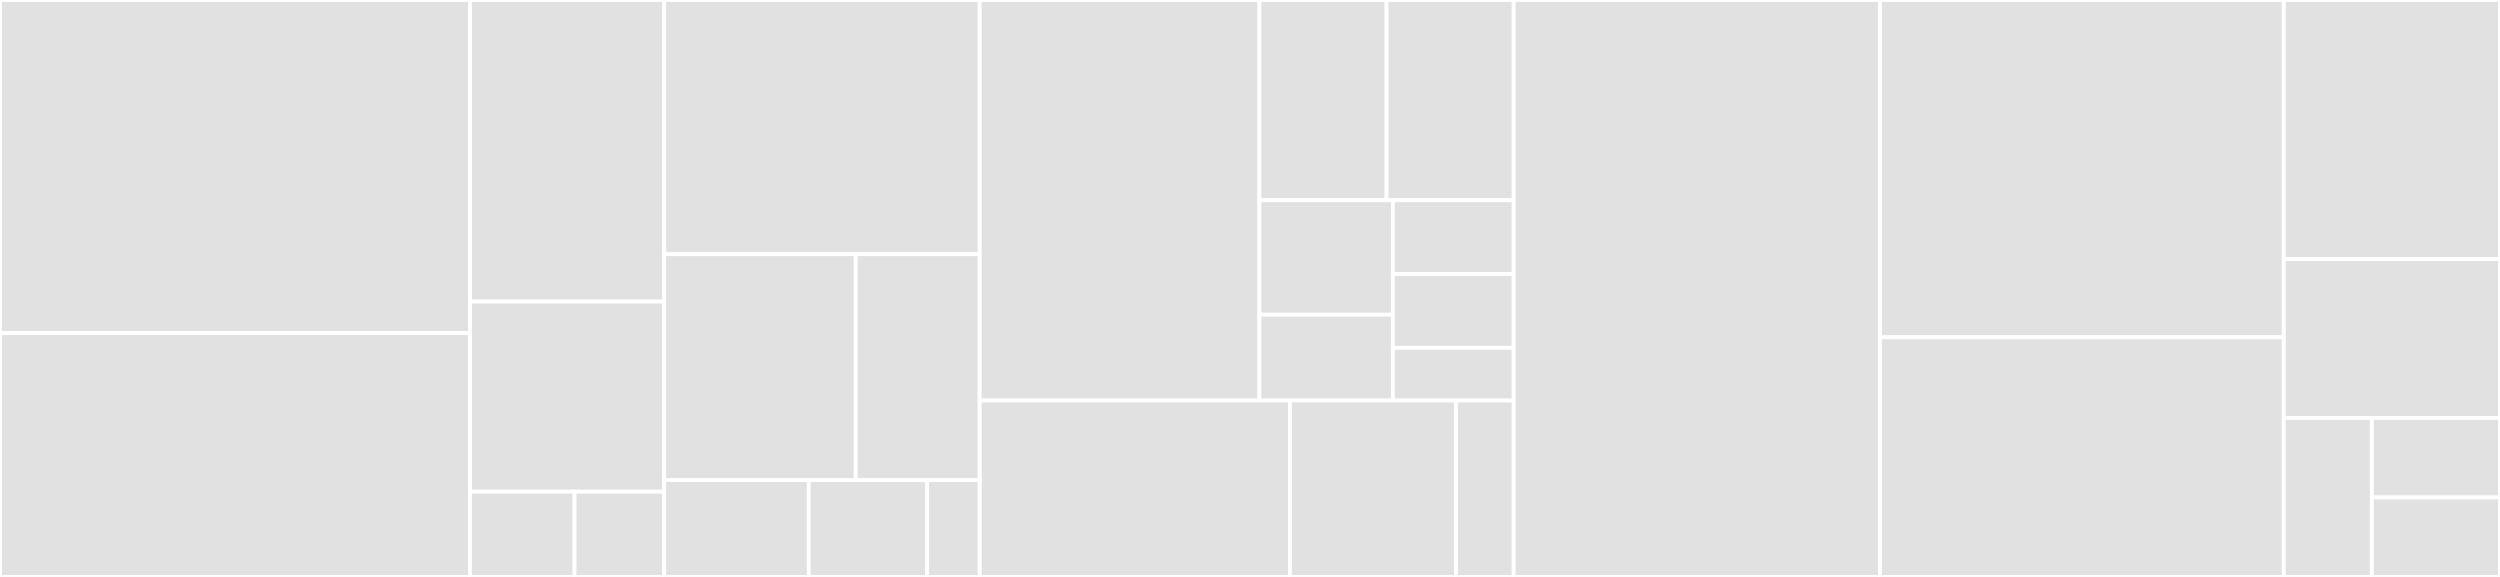 <svg baseProfile="full" width="650" height="150" viewBox="0 0 650 150" version="1.1"
xmlns="http://www.w3.org/2000/svg" xmlns:ev="http://www.w3.org/2001/xml-events"
xmlns:xlink="http://www.w3.org/1999/xlink">

<rect x="0" y="0" width="650" height="150" fill="#333333" stroke="none"/>

<style>rect.s{mask:url(#mask);}</style>
<defs>
  <pattern id="white" width="4" height="4" patternUnits="userSpaceOnUse" patternTransform="rotate(45)">
    <rect width="2" height="2" transform="translate(0,0)" fill="white"></rect>
  </pattern>
  <mask id="mask">
    <rect x="0" y="0" width="100%" height="100%" fill="url(#white)"></rect>
  </mask>
</defs>

<rect x="0" y="0" width="122.198" height="86.62" fill="#e1e1e1" stroke="white" stroke-width="1" class=" tooltipped" data-content="pydocstringformatter/_formatting/base.py"><title>pydocstringformatter/_formatting/base.py</title></rect>
<rect x="0" y="86.62" width="122.198" height="63.38" fill="#e1e1e1" stroke="white" stroke-width="1" class=" tooltipped" data-content="pydocstringformatter/_formatting/formatters_default.py"><title>pydocstringformatter/_formatting/formatters_default.py</title></rect>
<rect x="122.198" y="0" width="50.485" height="78.409" fill="#e1e1e1" stroke="white" stroke-width="1" class=" tooltipped" data-content="pydocstringformatter/_formatting/formatters_numpydoc.py"><title>pydocstringformatter/_formatting/formatters_numpydoc.py</title></rect>
<rect x="122.198" y="78.409" width="50.485" height="49.432" fill="#e1e1e1" stroke="white" stroke-width="1" class=" tooltipped" data-content="pydocstringformatter/_formatting/formatters_pep257.py"><title>pydocstringformatter/_formatting/formatters_pep257.py</title></rect>
<rect x="122.198" y="127.841" width="27.184" height="22.159" fill="#e1e1e1" stroke="white" stroke-width="1" class=" tooltipped" data-content="pydocstringformatter/_formatting/__init__.py"><title>pydocstringformatter/_formatting/__init__.py</title></rect>
<rect x="149.382" y="127.841" width="23.301" height="22.159" fill="#e1e1e1" stroke="white" stroke-width="1" class=" tooltipped" data-content="pydocstringformatter/_formatting/_utils.py"><title>pydocstringformatter/_formatting/_utils.py</title></rect>
<rect x="172.683" y="0" width="82.039" height="66.084" fill="#e1e1e1" stroke="white" stroke-width="1" class=" tooltipped" data-content="pydocstringformatter/_configuration/toml_parsing.py"><title>pydocstringformatter/_configuration/toml_parsing.py</title></rect>
<rect x="172.683" y="66.084" width="49.809" height="58.741" fill="#e1e1e1" stroke="white" stroke-width="1" class=" tooltipped" data-content="pydocstringformatter/_configuration/arguments_manager.py"><title>pydocstringformatter/_configuration/arguments_manager.py</title></rect>
<rect x="222.492" y="66.084" width="32.23" height="58.741" fill="#e1e1e1" stroke="white" stroke-width="1" class=" tooltipped" data-content="pydocstringformatter/_configuration/boolean_option_action.py"><title>pydocstringformatter/_configuration/boolean_option_action.py</title></rect>
<rect x="172.683" y="124.825" width="37.601" height="25.175" fill="#e1e1e1" stroke="white" stroke-width="1" class=" tooltipped" data-content="pydocstringformatter/_configuration/formatter_options.py"><title>pydocstringformatter/_configuration/formatter_options.py</title></rect>
<rect x="210.284" y="124.825" width="30.765" height="25.175" fill="#e1e1e1" stroke="white" stroke-width="1" class=" tooltipped" data-content="pydocstringformatter/_configuration/validators.py"><title>pydocstringformatter/_configuration/validators.py</title></rect>
<rect x="241.049" y="124.825" width="13.673" height="25.175" fill="#e1e1e1" stroke="white" stroke-width="1" class=" tooltipped" data-content="pydocstringformatter/_configuration/command_line_parsing.py"><title>pydocstringformatter/_configuration/command_line_parsing.py</title></rect>
<rect x="254.722" y="0" width="72.723" height="104.132" fill="#e1e1e1" stroke="white" stroke-width="1" class=" tooltipped" data-content="pydocstringformatter/run.py"><title>pydocstringformatter/run.py</title></rect>
<rect x="327.445" y="0" width="33.056" height="52.066" fill="#e1e1e1" stroke="white" stroke-width="1" class=" tooltipped" data-content="pydocstringformatter/_utils/find_python_file.py"><title>pydocstringformatter/_utils/find_python_file.py</title></rect>
<rect x="360.501" y="0" width="33.056" height="52.066" fill="#e1e1e1" stroke="white" stroke-width="1" class=" tooltipped" data-content="pydocstringformatter/_utils/issue_template.py"><title>pydocstringformatter/_utils/issue_template.py</title></rect>
<rect x="327.445" y="52.066" width="34.709" height="29.752" fill="#e1e1e1" stroke="white" stroke-width="1" class=" tooltipped" data-content="pydocstringformatter/_utils/file_diference.py"><title>pydocstringformatter/_utils/file_diference.py</title></rect>
<rect x="327.445" y="81.818" width="34.709" height="22.314" fill="#e1e1e1" stroke="white" stroke-width="1" class=" tooltipped" data-content="pydocstringformatter/_utils/output.py"><title>pydocstringformatter/_utils/output.py</title></rect>
<rect x="362.154" y="52.066" width="31.403" height="19.182" fill="#e1e1e1" stroke="white" stroke-width="1" class=" tooltipped" data-content="pydocstringformatter/_utils/__init__.py"><title>pydocstringformatter/_utils/__init__.py</title></rect>
<rect x="362.154" y="71.248" width="31.403" height="19.182" fill="#e1e1e1" stroke="white" stroke-width="1" class=" tooltipped" data-content="pydocstringformatter/_utils/find_docstrings.py"><title>pydocstringformatter/_utils/find_docstrings.py</title></rect>
<rect x="362.154" y="90.431" width="31.403" height="13.702" fill="#e1e1e1" stroke="white" stroke-width="1" class=" tooltipped" data-content="pydocstringformatter/_utils/exceptions.py"><title>pydocstringformatter/_utils/exceptions.py</title></rect>
<rect x="254.722" y="104.132" width="80.674" height="45.868" fill="#e1e1e1" stroke="white" stroke-width="1" class=" tooltipped" data-content="pydocstringformatter/_testutils/__init__.py"><title>pydocstringformatter/_testutils/__init__.py</title></rect>
<rect x="335.396" y="104.132" width="43.151" height="45.868" fill="#e1e1e1" stroke="white" stroke-width="1" class=" tooltipped" data-content="pydocstringformatter/_testutils/example_formatters.py"><title>pydocstringformatter/_testutils/example_formatters.py</title></rect>
<rect x="378.548" y="104.132" width="15.009" height="45.868" fill="#e1e1e1" stroke="white" stroke-width="1" class=" tooltipped" data-content="pydocstringformatter/__init__.py"><title>pydocstringformatter/__init__.py</title></rect>
<rect x="393.557" y="0" width="95.234" height="150.0" fill="#e1e1e1" stroke="white" stroke-width="1" class=" tooltipped" data-content="tests/test_config.py"><title>tests/test_config.py</title></rect>
<rect x="488.791" y="0" width="104.987" height="87.705" fill="#e1e1e1" stroke="white" stroke-width="1" class=" tooltipped" data-content="tests/test_run.py"><title>tests/test_run.py</title></rect>
<rect x="488.791" y="87.705" width="104.987" height="62.295" fill="#e1e1e1" stroke="white" stroke-width="1" class=" tooltipped" data-content="tests/test_utils.py"><title>tests/test_utils.py</title></rect>
<rect x="593.778" y="0" width="56.222" height="67.347" fill="#e1e1e1" stroke="white" stroke-width="1" class=" tooltipped" data-content="tests/test_formatting.py"><title>tests/test_formatting.py</title></rect>
<rect x="593.778" y="67.347" width="56.222" height="41.327" fill="#e1e1e1" stroke="white" stroke-width="1" class=" tooltipped" data-content="tests/test_conflicting_formatters.py"><title>tests/test_conflicting_formatters.py</title></rect>
<rect x="593.778" y="108.673" width="22.905" height="41.327" fill="#e1e1e1" stroke="white" stroke-width="1" class=" tooltipped" data-content="tests/conftest.py"><title>tests/conftest.py</title></rect>
<rect x="616.683" y="108.673" width="33.317" height="20.663" fill="#e1e1e1" stroke="white" stroke-width="1" class=" tooltipped" data-content="tests/test_exceptions.py"><title>tests/test_exceptions.py</title></rect>
<rect x="616.683" y="129.337" width="33.317" height="20.663" fill="#e1e1e1" stroke="white" stroke-width="1" class=" tooltipped" data-content="tests/test_formatter.py"><title>tests/test_formatter.py</title></rect>
</svg>